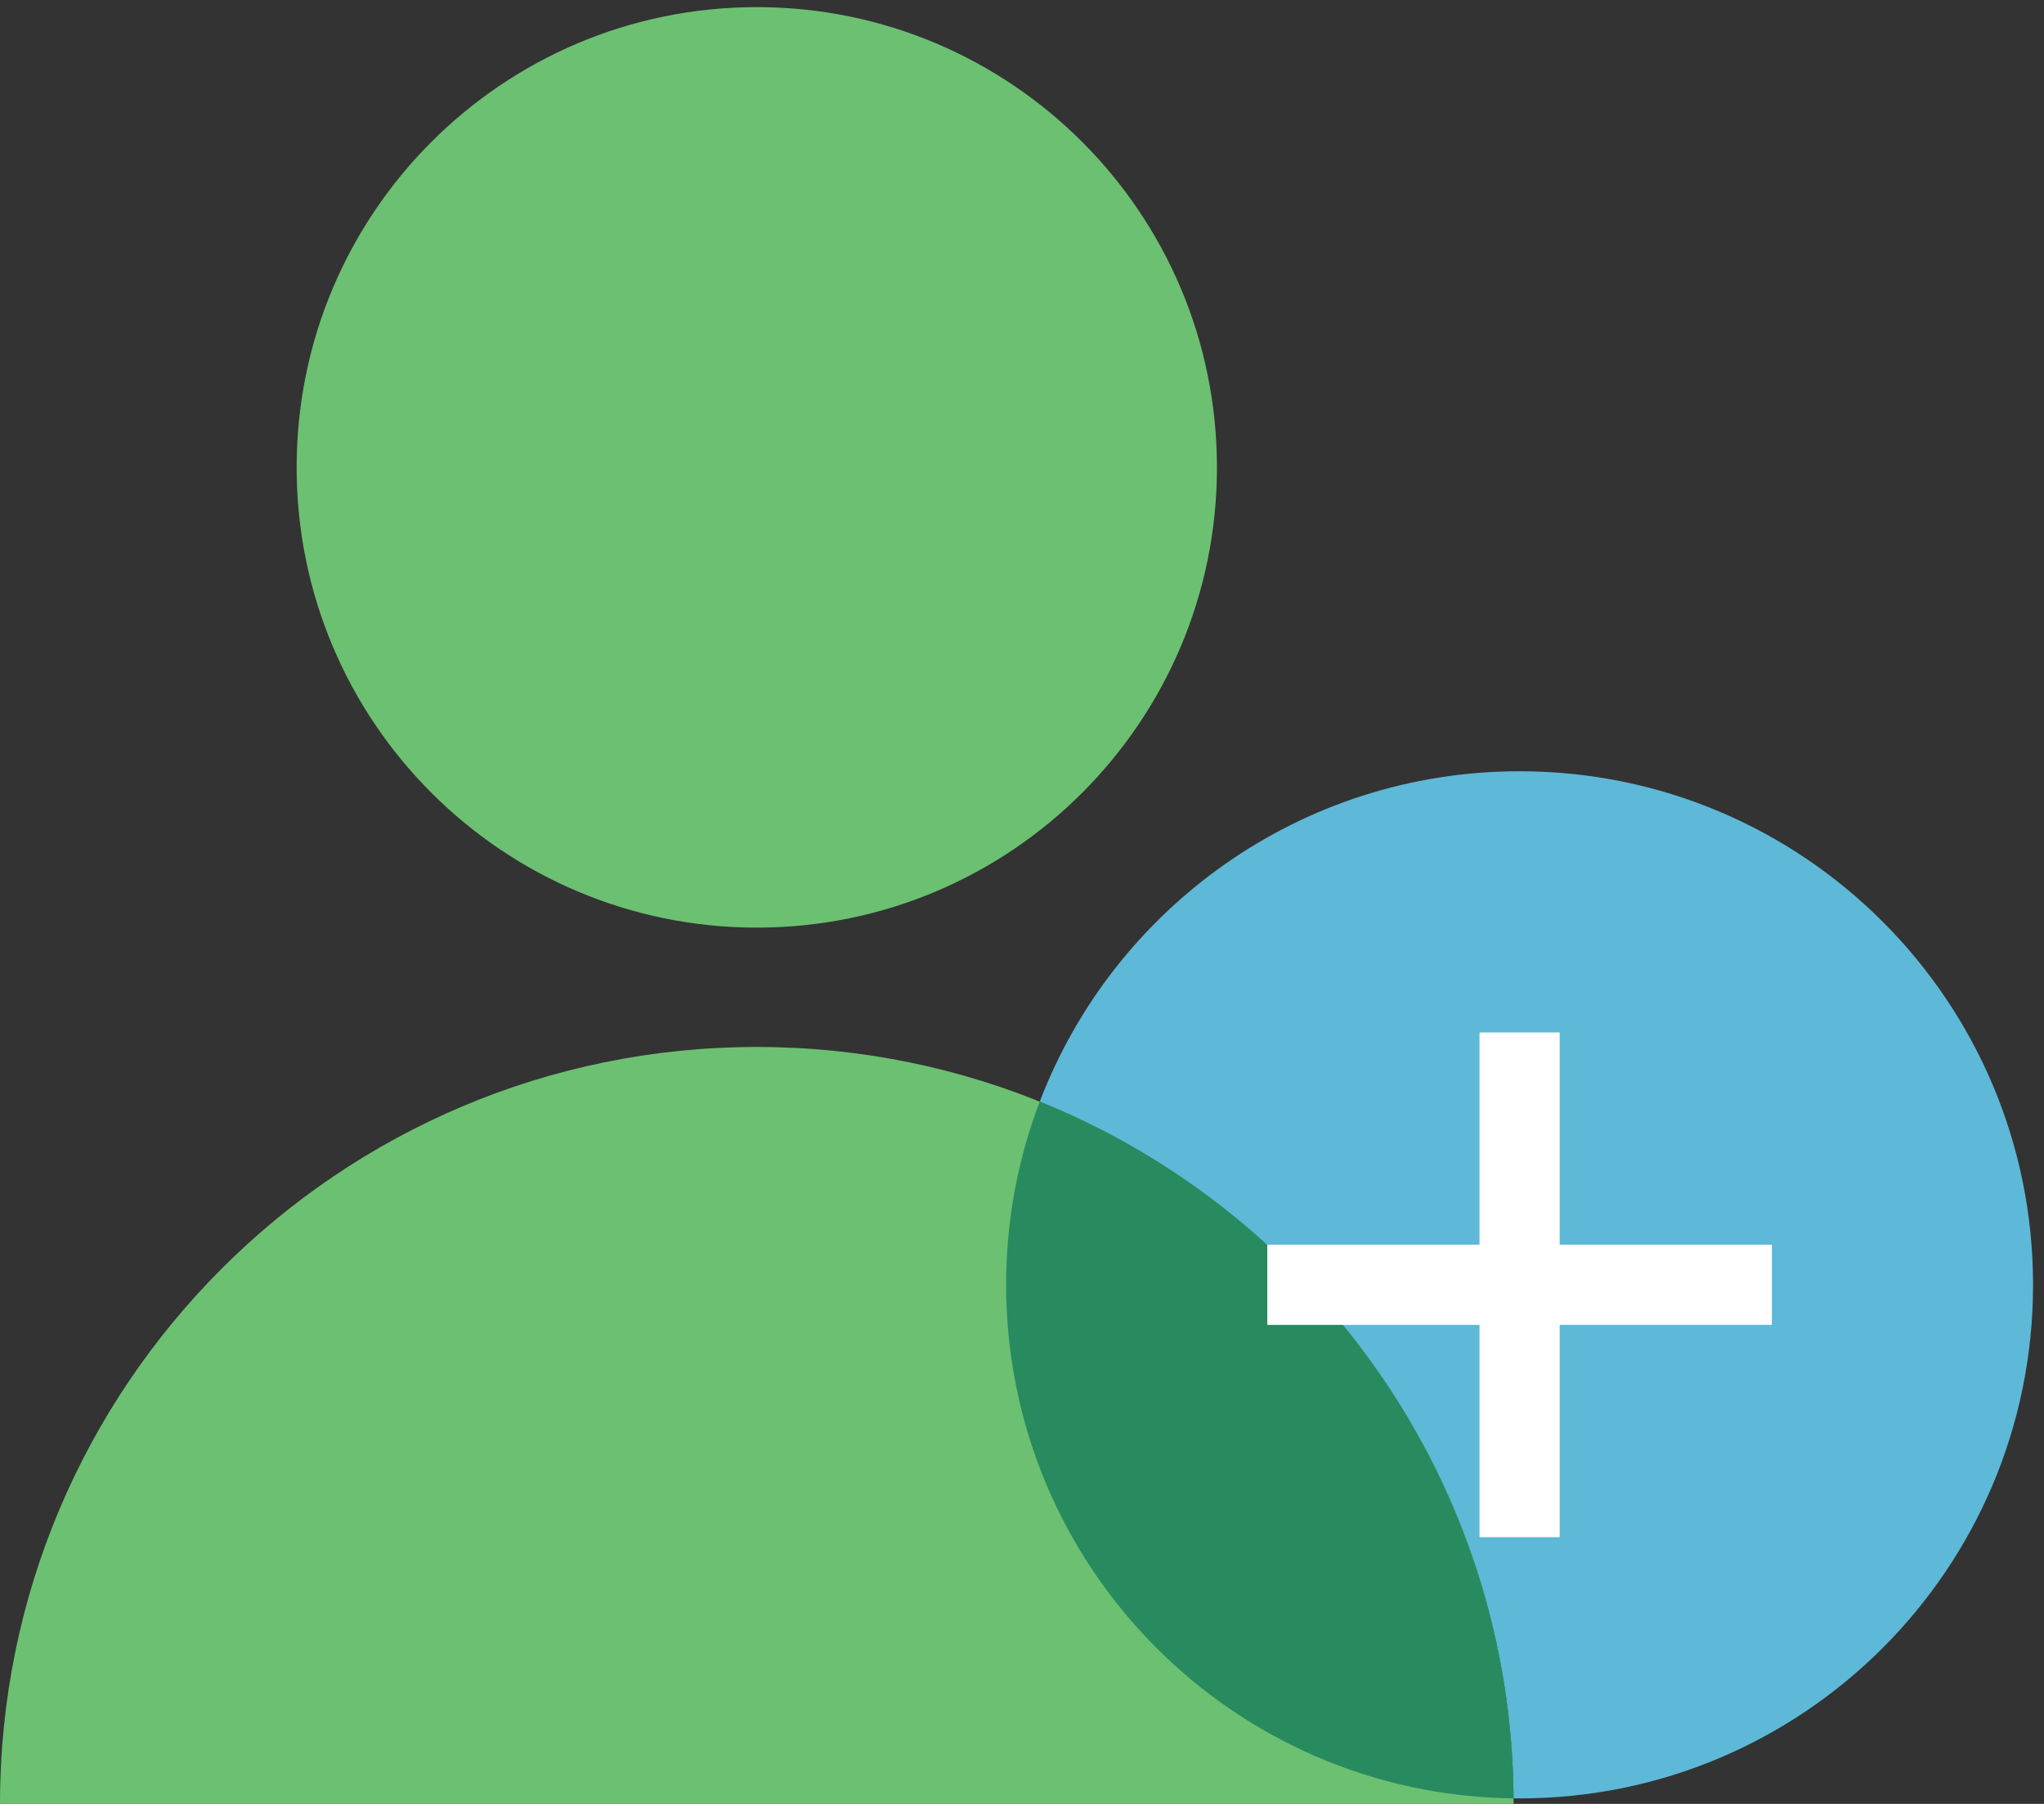<?xml version="1.0" encoding="UTF-8" standalone="no"?>
<svg width="85px" height="75px" viewBox="0 0 85 75" version="1.1" xmlns="http://www.w3.org/2000/svg" xmlns:xlink="http://www.w3.org/1999/xlink" xmlns:sketch="http://www.bohemiancoding.com/sketch/ns">
    <rect x="0" y="0" width="85" height="75" fill="#333333" stroke="none"/>
    <!-- Generator: Sketch 3.4.2 (15857) - http://www.bohemiancoding.com/sketch -->
    <title>BliKund</title>
    <desc>Created with Sketch.</desc>
    <defs></defs>
    <g id="Page-1" stroke="none" stroke-width="1" fill="none" fill-rule="evenodd" sketch:type="MSPage">
        <g id="Artboard-1" sketch:type="MSArtboardGroup" transform="translate(-72, -994)">
            <g id="BliKund" sketch:type="MSLayerGroup" transform="translate(72, 994)">
                <path d="M0,75 C0,57.619 14.091,43.529 31.471,43.529 C48.853,43.529 62.944,57.619 62.944,75 L0,75" id="Fill-1" fill="#6CC071" sketch:type="MSShapeGroup"></path>
                <path d="M50.607,19.432 C50.607,30.001 42.04,38.567 31.472,38.567 C20.903,38.567 12.336,30.001 12.336,19.432 C12.336,8.862 20.903,0.296 31.472,0.296 C42.04,0.296 50.607,8.862 50.607,19.432" id="Fill-3" fill="#6CC071" sketch:type="MSShapeGroup"></path>
                <path d="M63.192,32.066 C54.083,32.066 46.306,37.771 43.238,45.802 C54.723,50.434 62.848,61.648 62.943,74.769 C63.025,74.77 63.109,74.771 63.192,74.771 C74.986,74.771 84.545,65.211 84.545,53.418 C84.545,41.626 74.986,32.066 63.192,32.066" id="Fill-4" fill="#5DB9D7" sketch:type="MSShapeGroup"></path>
                <path d="M43.237,45.802 C42.334,48.168 41.84,50.734 41.84,53.417 C41.84,65.128 51.264,74.636 62.943,74.769 C62.847,61.647 54.722,50.434 43.237,45.802" id="Fill-5" fill="#278B5F" sketch:type="MSShapeGroup"></path>
                <path d="M73.684,51.751 L52.7,51.751 L52.7,55.084 L73.684,55.084" id="Fill-6" fill="#FFFFFF" sketch:type="MSShapeGroup"></path>
                <path d="M61.526,42.926 L61.526,63.91 L64.859,63.91 L64.859,42.926" id="Fill-7" fill="#FFFFFF" sketch:type="MSShapeGroup"></path>
            </g>
        </g>
    </g>
</svg>